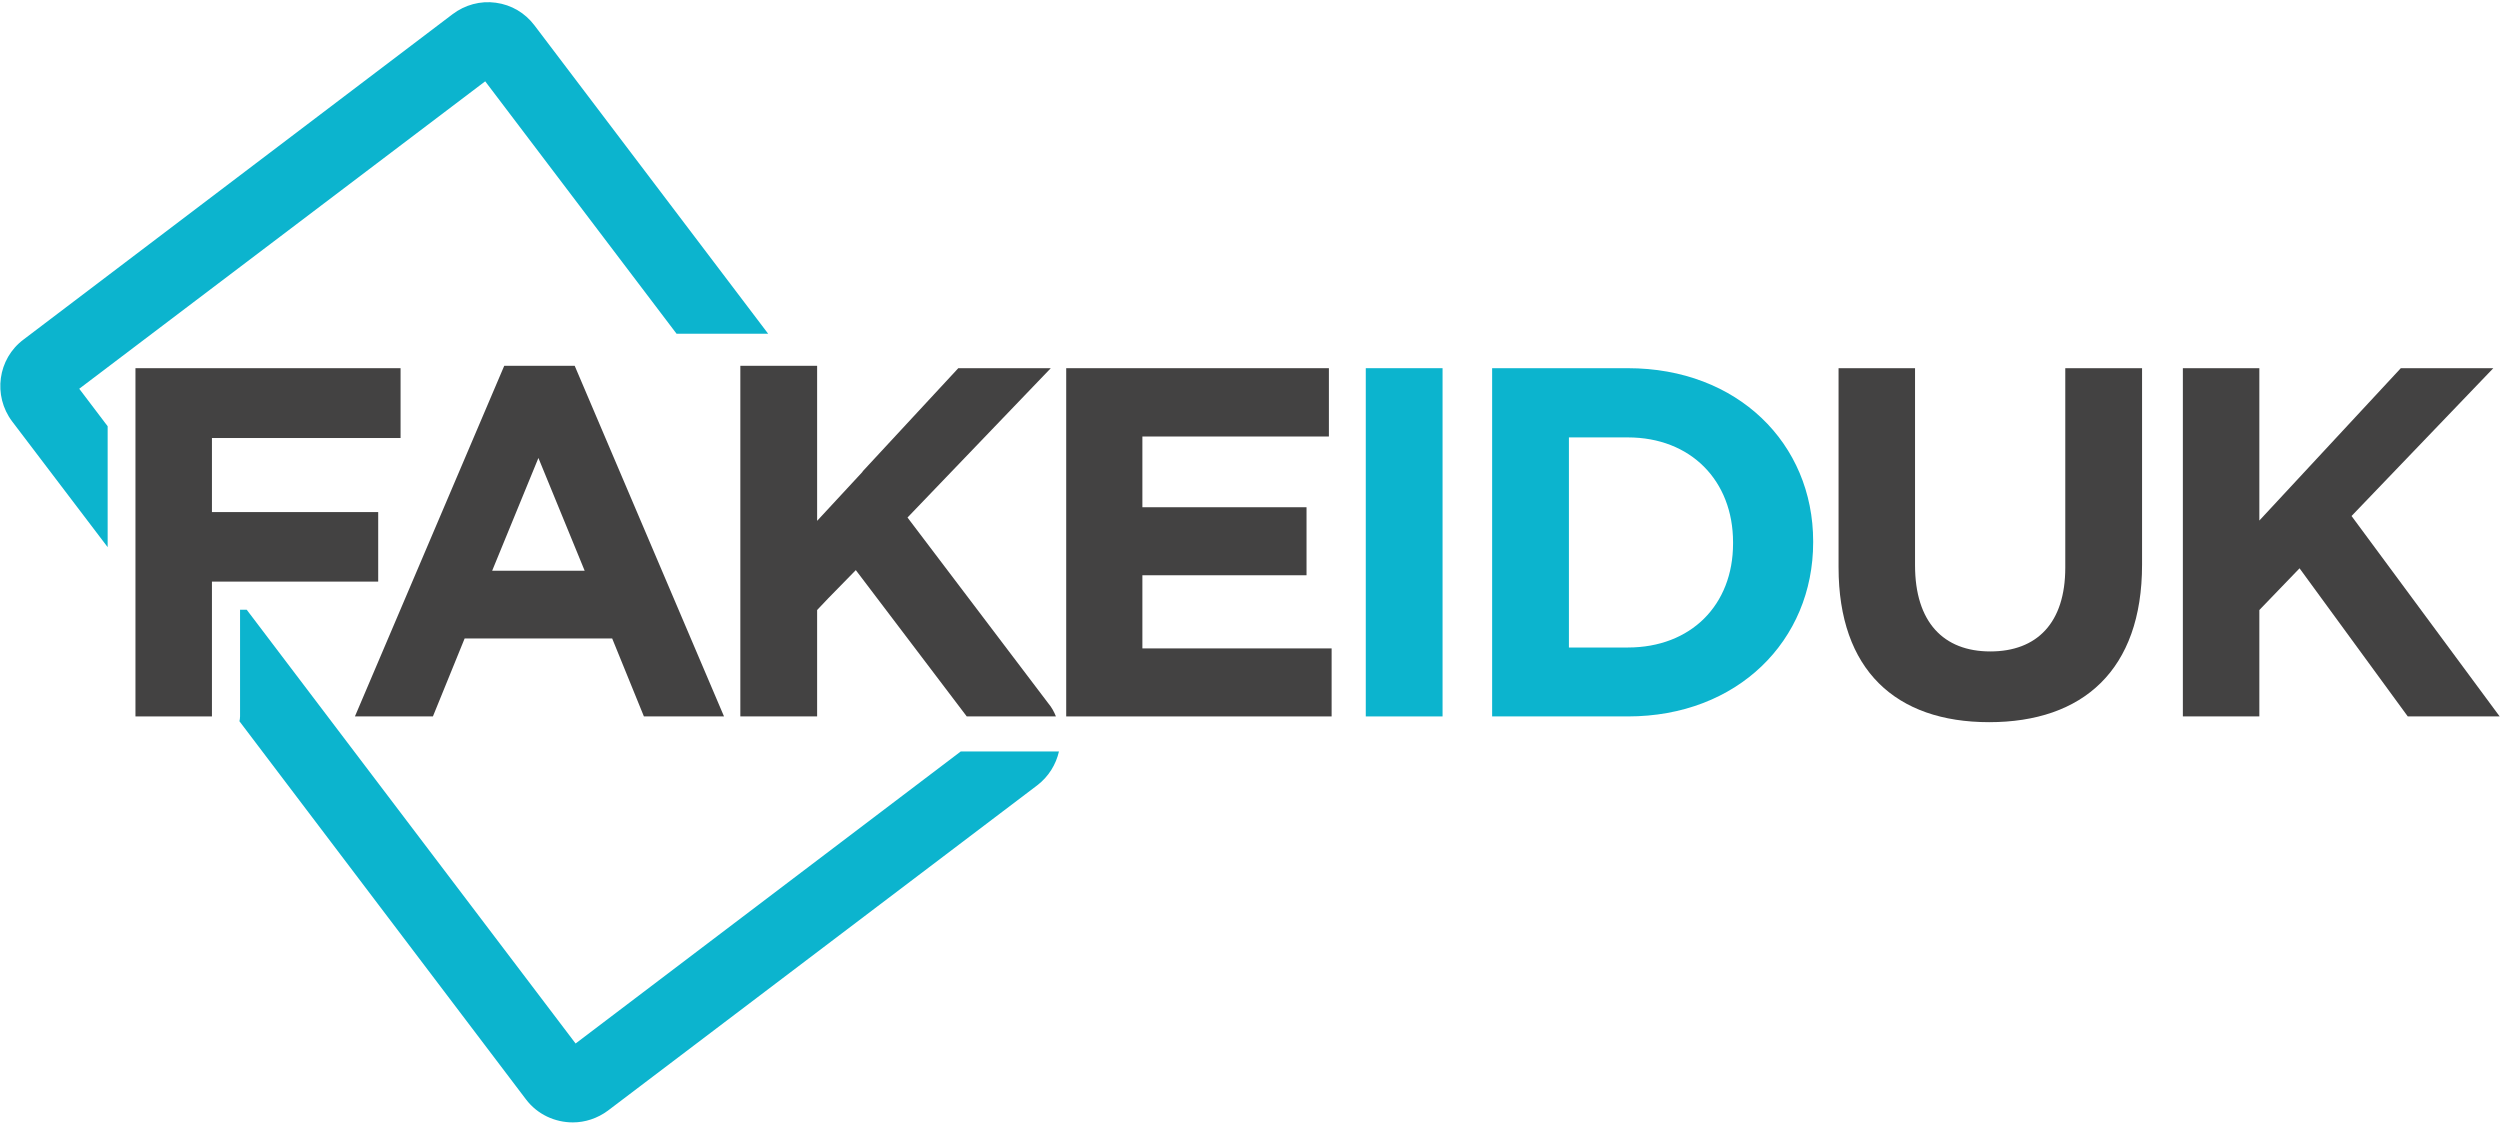 <svg xmlns="http://www.w3.org/2000/svg" width="8268" height="3720" style="shape-rendering:geometricPrecision; text-rendering:geometricPrecision; image-rendering:optimizeQuality; fill-rule:evenodd; clip-rule:evenodd" viewBox="0 0 8268 3721" xmlns:xlink="http://www.w3.org/1999/xlink"><defs><style>.fil0 {fill:#434242}
.fil1 {fill:#0CB4CE}</style></defs><g id="Layer_x0020_1"><path class="fil0" d="M6081 1877v-659h253v652c0 188 94 285 249 285 154 0 248-94 248-277v-660h254v650c0 349-196 521-506 521-309 0-498-173-498-512z"/><polygon class="fil0" points="7220,1218 7473,1218 7473,1722 7941,1218 8247,1218 7778,1707 8268,2370 7964,2370 7606,1880 7473,2018 7473,2370 7220,2370"/><path class="fil0" d="M1933 1888l-153-373-153 373h306zm-266-678h233l494 1160h-265l-105-258h-488l-105 258h-258l494-1160z"/><polygon class="fil0" points="3526,1218 4395,1218 4395,1444 3778,1444 3778,1678 4321,1678 4321,1903 3778,1903 3778,2145 4404,2145 4404,2370 3526,2370"/><polygon class="fil0" points="447,1218 1324,1218 1324,1449 700,1449 700,1694 1250,1694 1250,1924 700,1924 700,2370 447,2370"/><polygon class="fil1" points="4517,1218 4771,1218 4771,2370 4517,2370"/><path class="fil1" d="M5189 1447v695h195c208 0 348-140 348-344v-4c0-204-140-347-348-347h-195zm-254-229h449c363 0 613 249 613 573v3c0 325-250 576-613 576h-449V1218z"/><path class="fil1" d="M3177 2486l-1274 966L815 2017h-22v353c0 6-1 11-2 16l948 1251c38 50 96 76 155 76 40 0 81-13 116-39l1420-1076c38-29 62-69 72-112h-325z"/><path class="fil1" d="M2237 1104h303L1767 84c-31-41-76-68-128-75-51-7-102 7-143 38L77 1123c-86 64-102 186-38 271l316 416v-4e2l-94-124L1604 269l633 835z"/><path class="fil0" d="M3467 2327l-466-615 474-494h-306l-317 342h1l-151 163v-513h-254v326 834h254v-352l37-39 91-93 367 484h295c-6-15-14-30-25-43z"/></g></svg>